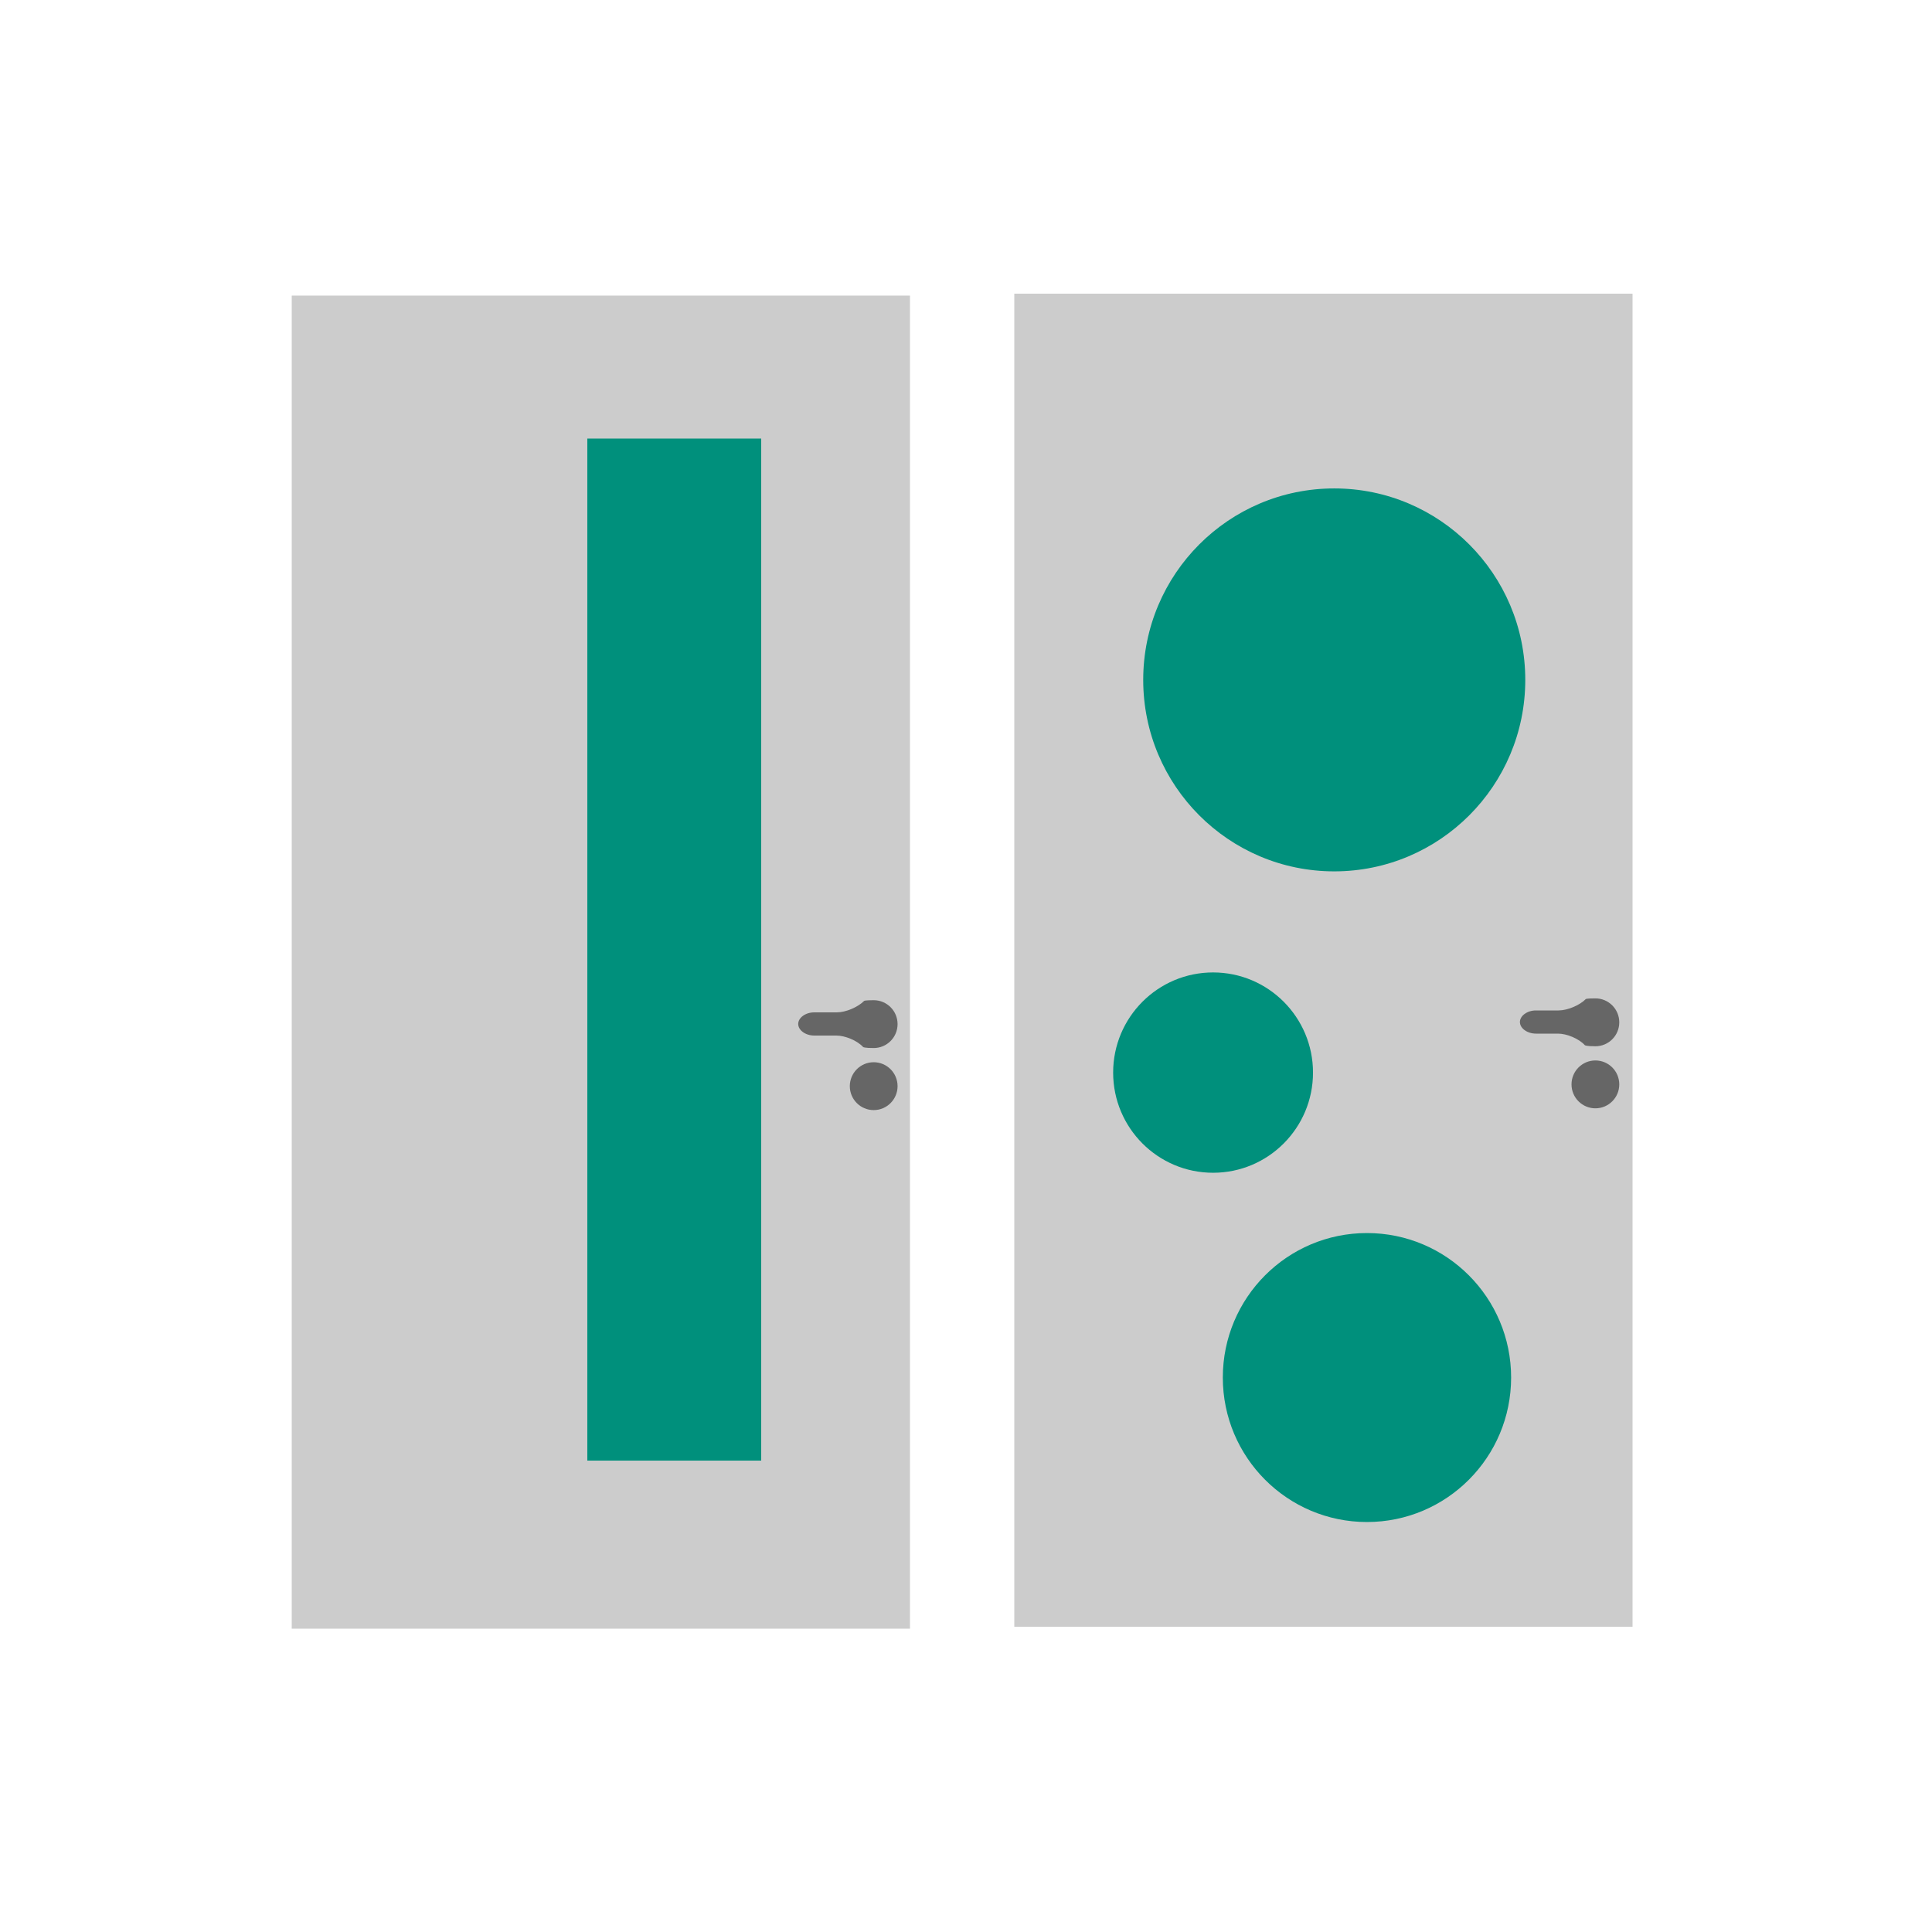 <?xml version="1.0" encoding="utf-8"?>
<!-- Generator: Adobe Illustrator 16.0.3, SVG Export Plug-In . SVG Version: 6.00 Build 0)  -->
<!DOCTYPE svg PUBLIC "-//W3C//DTD SVG 1.1//EN" "http://www.w3.org/Graphics/SVG/1.1/DTD/svg11.dtd">
<svg version="1.1" xmlns="http://www.w3.org/2000/svg" xmlns:xlink="http://www.w3.org/1999/xlink" x="0px" y="0px" width="1000px"
	 height="1000px" viewBox="0 0 1000 1000" enable-background="new 0 0 1000 1000" xml:space="preserve">
<g id="Hintergrund_QUARDAT" display="none">
</g>
<g id="Hintergrund_KREIS" display="none">
</g>
<g id="Inhalt">
	<g>
		<rect x="525" y="152" fill="#CCCCCC" width="320" height="690"/>
		<g>
			<g>
				<path fill="#666666" d="M838.133,529.159c0,6.846-5.529,12.389-12.359,12.389c-4.826,0-5.449-0.55-5.449-0.55
					c-3.075-3.374-9.326-5.999-13.892-5.999h-11.427c-4.564,0-8.3-2.785-8.3-6c0-3.215,3.735-6,8.3-6h11.718
					c4.565,0,10.913-2.648,14.108-5.908c0,0,0.334-0.331,4.941-0.331C832.604,516.762,838.133,522.314,838.133,529.159z"/>
			</g>
			<ellipse fill="#666666" cx="825.773" cy="561.278" rx="12.36" ry="12.388"/>
		</g>
		<ellipse fill="#00907C" cx="690.604" cy="351.912" rx="98.876" ry="99.103"/>
		<ellipse fill="#00907C" cx="627.887" cy="555.175" rx="51.724" ry="51.843"/>
		<ellipse fill="#00907C" cx="707.541" cy="713.012" rx="74.613" ry="74.785"/>
	</g>
	<g>
		<rect x="151" y="153" fill="#CCCCCC" width="320" height="690"/>
		<g>
			<g>
				<path fill="#666666" d="M464.582,530.077c0,6.846-5.53,12.389-12.36,12.389c-4.825,0-5.449-0.509-5.449-0.509
					c-3.075-3.373-9.327-5.957-13.893-5.957h-11.426c-4.565,0-8.3-2.785-8.3-6c0-3.215,3.734-6,8.3-6h11.719
					c4.565,0,10.914-2.689,14.109-5.949c0,0,0.333-0.352,4.939-0.352C459.052,517.699,464.582,523.231,464.582,530.077z"/>
			</g>
			<ellipse fill="#666666" cx="452.222" cy="562.195" rx="12.36" ry="12.388"/>
			<rect x="304" y="227" fill="#00907C" width="90" height="529"/>
		</g>
	</g>
</g>
</svg>
